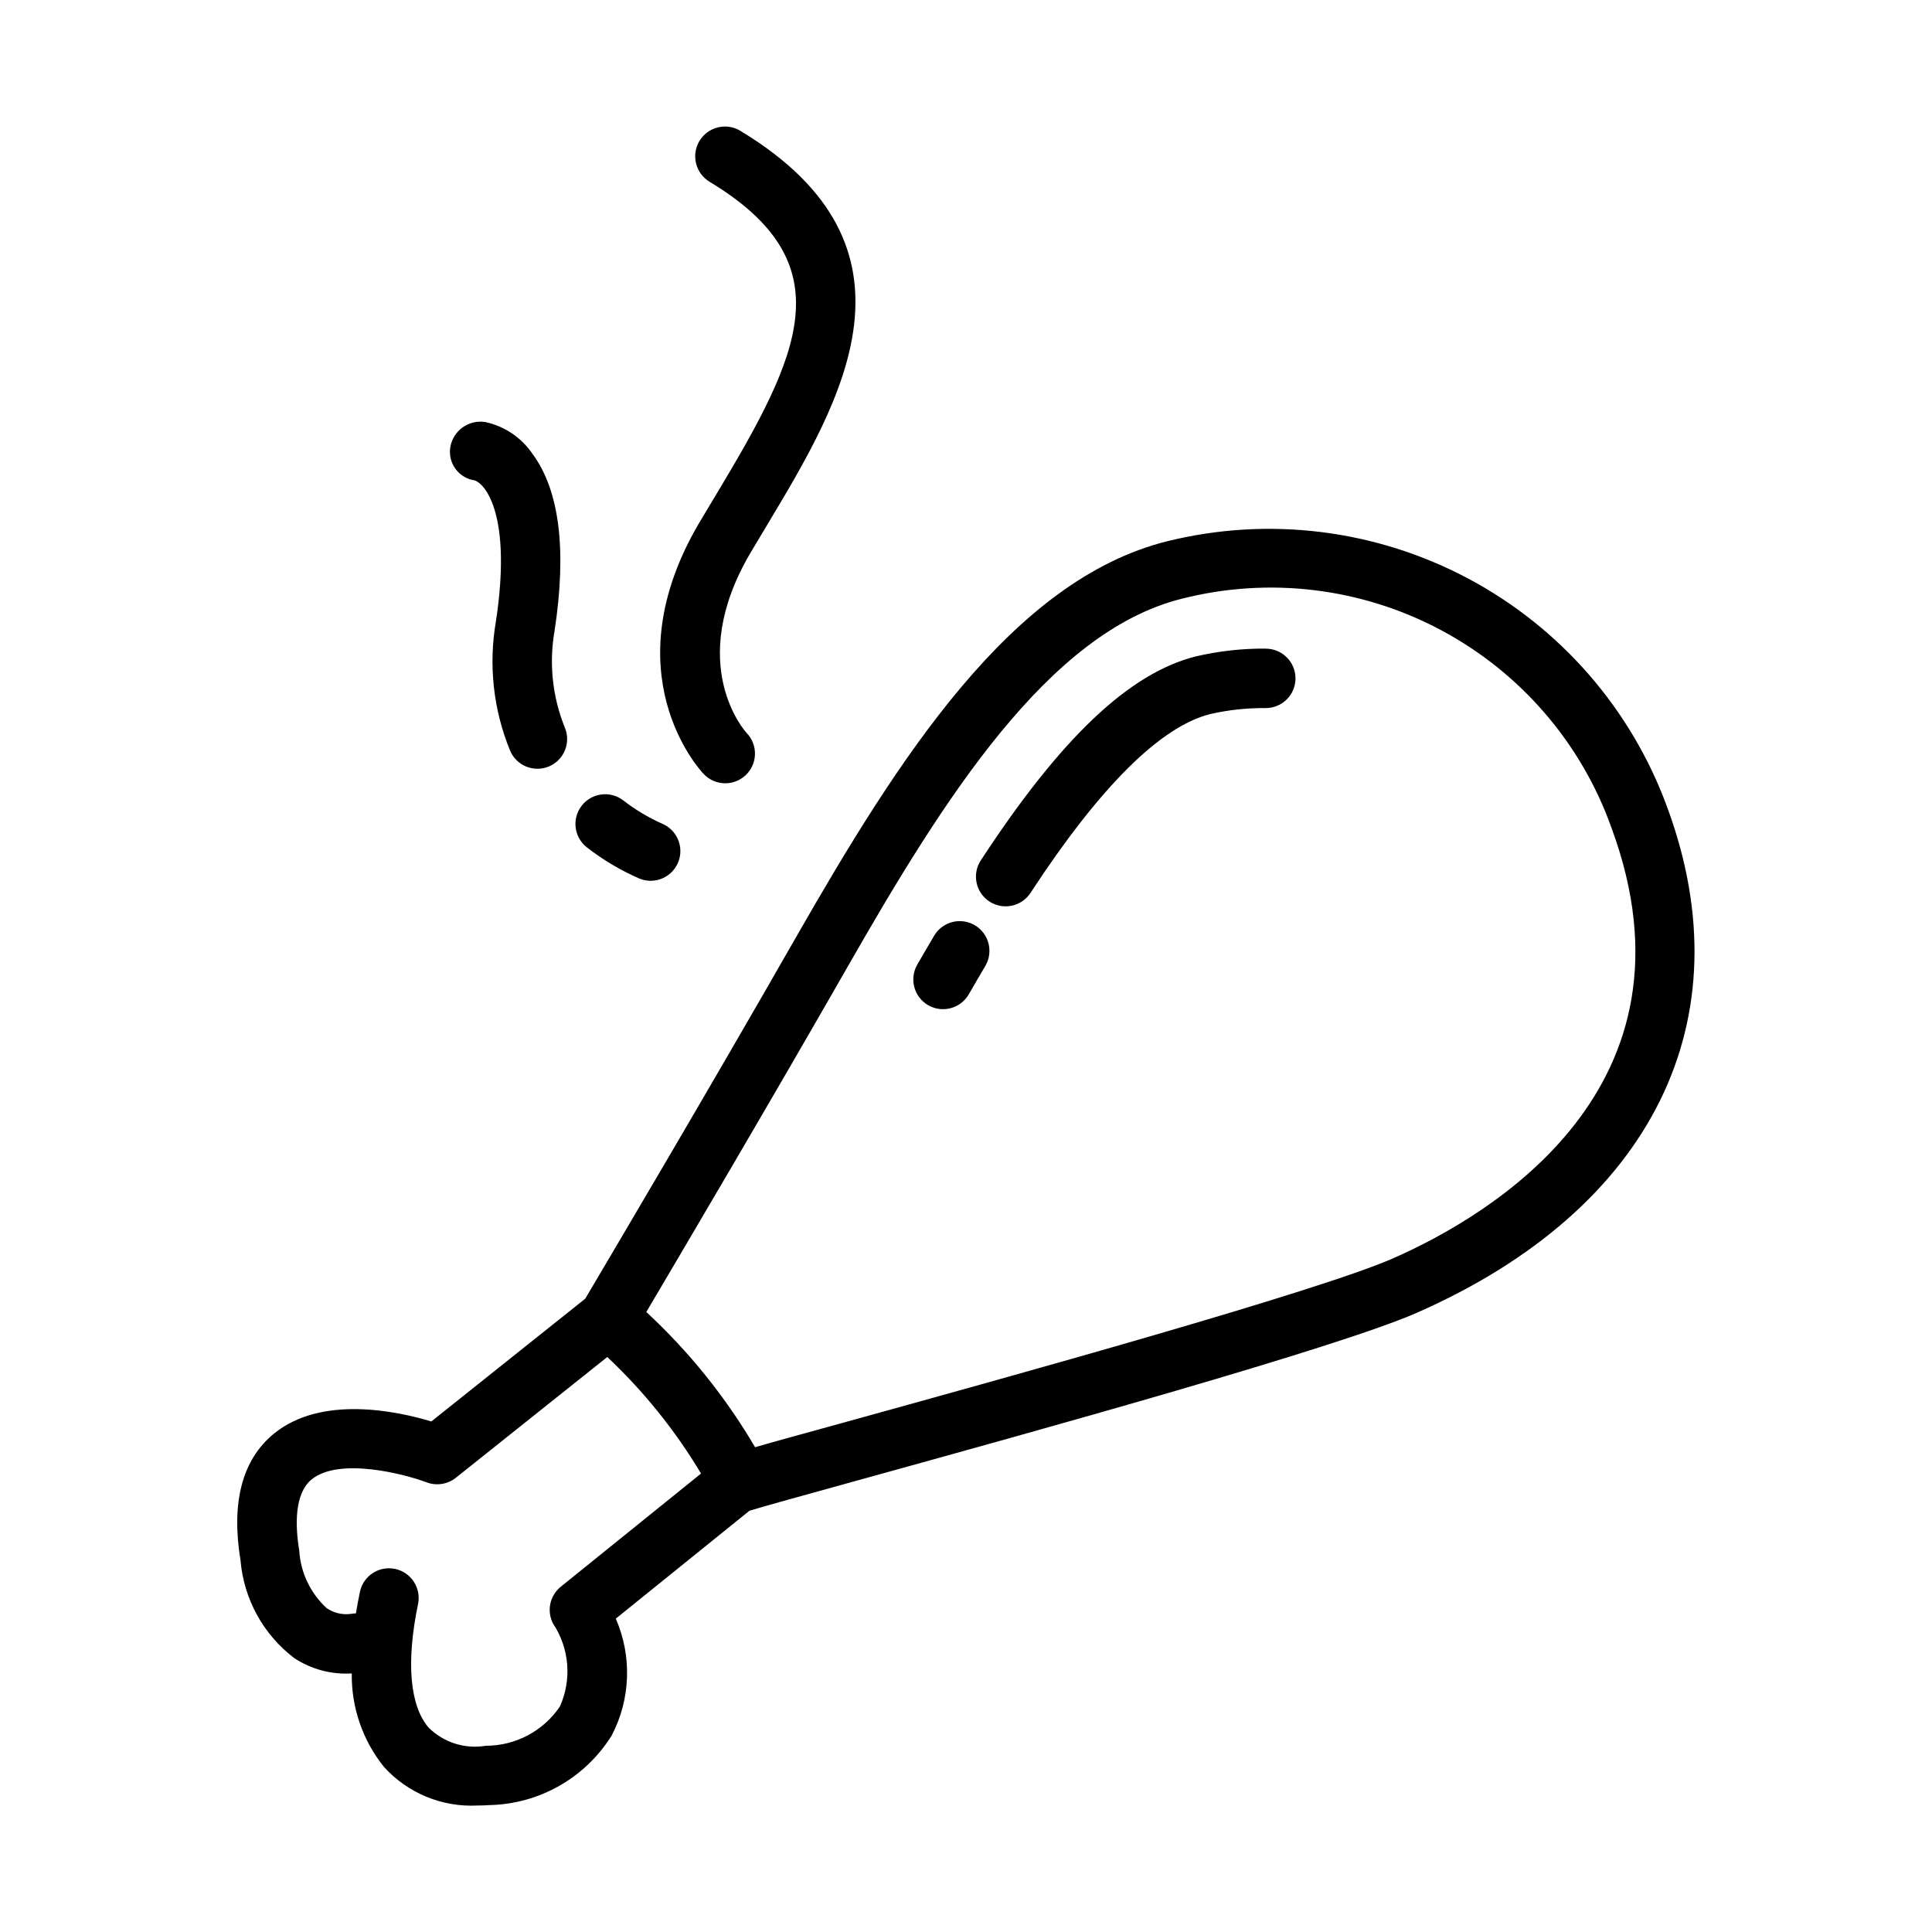 <?xml version="1.0" encoding="UTF-8"?>
<!-- Uploaded to: ICON Repo, www.iconrepo.com, Generator: ICON Repo Mixer Tools -->
<svg fill="#000000" width="800px" height="800px" version="1.1" viewBox="144 144 512 512" xmlns="http://www.w3.org/2000/svg">
 <path d="m405.11 400c-1.512 2.566-2.977 5.07-4.367 7.504l-0.004-0.004c-2.172 3.769-6.992 5.062-10.762 2.891-3.769-2.176-5.062-6.992-2.887-10.762 1.434-2.481 2.922-5.047 4.481-7.668h-0.004c2.219-3.738 7.051-4.969 10.789-2.75s4.973 7.047 2.754 10.789zm74.336-84.113h-0.004c-6.223-0.047-12.43 0.645-18.488 2.055-17.664 4.418-35.762 21.562-56.969 53.969h-0.004c-1.18 1.75-1.609 3.894-1.191 5.961 0.418 2.066 1.645 3.879 3.41 5.035 1.766 1.152 3.918 1.551 5.981 1.102 2.059-0.449 3.852-1.703 4.981-3.484 18.383-28.086 34.402-44.004 47.609-47.305 4.812-1.09 9.738-1.617 14.672-1.574 4.348 0 7.875-3.523 7.875-7.871 0-4.348-3.527-7.871-7.875-7.871zm40.105 175.98c-21.066 9.281-100.57 31.262-148.07 44.398-14.492 4.008-25.191 6.965-28.867 8.094l-35.426 28.598h0.004c4.348 9.965 3.941 21.363-1.102 30.992-6.973 11.18-19.105 18.102-32.277 18.414-1.133 0.078-2.234 0.117-3.297 0.117-9.371 0.477-18.465-3.277-24.766-10.234-5.641-7.012-8.656-15.773-8.531-24.77-5.383 0.328-10.723-1.094-15.227-4.055-8.199-6.223-13.375-15.629-14.25-25.883-2.535-15.453 0.457-26.766 8.895-33.645 12.594-10.234 32.652-5.918 41.668-3.195l40.785-32.531c4.887-8.25 33.164-56.039 55.891-95.844 27.145-47.426 57.066-94.594 98.34-104.89 26.898-6.652 55.309-3.129 79.77 9.891 24.461 13.02 43.25 34.621 52.754 60.648 20.809 56.395-3.996 106.45-66.289 133.89zm-189.77 42.637c-6.812-11.395-15.176-21.789-24.844-30.883l-40.148 32.016c-2.18 1.727-5.106 2.184-7.707 1.207-5.574-2.109-23.129-6.785-30.488-0.789-4.66 3.801-4.359 12.367-3.289 18.895 0.359 5.797 2.945 11.23 7.211 15.176 1.871 1.312 4.168 1.875 6.438 1.574 0.453-0.086 0.91-0.133 1.371-0.141 0.301-1.836 0.645-3.723 1.047-5.652 0.746-3.66 3.961-6.293 7.699-6.297 0.539 0 1.082 0.055 1.613 0.164 2.043 0.426 3.832 1.645 4.977 3.391 1.145 1.75 1.551 3.879 1.125 5.922-3.203 15.359-2.195 27.008 2.844 32.793h-0.004c3.988 3.922 9.613 5.695 15.129 4.766 7.867 0.008 15.223-3.894 19.625-10.41 3.207-7.144 2.523-15.434-1.809-21.961-1.738-3.324-0.887-7.414 2.031-9.77zm241.29-171.1c-8.008-22.5-24.133-41.199-45.211-52.43-21.074-11.23-45.586-14.188-68.73-8.289-35.258 8.816-63.031 52.965-88.457 97.441-20.145 35.227-44.57 76.648-53.395 91.566 11.309 10.473 21.02 22.543 28.824 35.832 5.414-1.574 13.438-3.754 23.215-6.453 44.004-12.172 125.91-34.816 145.92-43.625 25.816-11.367 83.195-45.273 57.832-114.04zm-241.73-80.926c-23.496 39.848 0.047 65.488 1.062 66.551 1.426 1.555 3.414 2.469 5.519 2.547 2.109 0.074 4.156-0.699 5.691-2.148 1.531-1.449 2.418-3.453 2.461-5.559 0.043-2.109-0.762-4.144-2.234-5.656-0.164-0.172-16.484-17.98 1.062-47.734l4.367-7.312c19.68-32.777 44.145-73.57-7.086-104.5l0.004-0.004c-3.734-2.246-8.578-1.039-10.824 2.691-2.246 3.734-1.039 8.578 2.691 10.824 35.961 21.711 24.082 45.656 1.707 82.926zm-15.848 94.371c4.035 1.621 8.621-0.336 10.242-4.371 1.621-4.035-0.336-8.617-4.367-10.238-3.644-1.641-7.082-3.707-10.234-6.156-1.664-1.266-3.762-1.816-5.828-1.531-2.07 0.281-3.941 1.375-5.207 3.039-2.629 3.461-1.953 8.402 1.508 11.031 4.269 3.309 8.934 6.074 13.887 8.227zm-43.742-105.55c3.016 0.961 9.918 9.555 5.652 37.512h-0.004c-1.953 11.461-0.66 23.242 3.734 34.008 0.789 1.949 2.328 3.504 4.269 4.309 1.945 0.809 4.129 0.805 6.07-0.008 1.941-0.816 3.473-2.371 4.258-4.324 0.785-1.953 0.754-4.141-0.082-6.07-3.258-8.098-4.188-16.945-2.684-25.543 3.266-21.41 1.316-37.164-5.793-46.824h-0.004c-2.93-4.367-7.449-7.422-12.594-8.516-4.344-0.68-8.434 2.231-9.219 6.555-0.363 2.035 0.109 4.129 1.312 5.805s3.039 2.797 5.082 3.098z"/>
</svg>